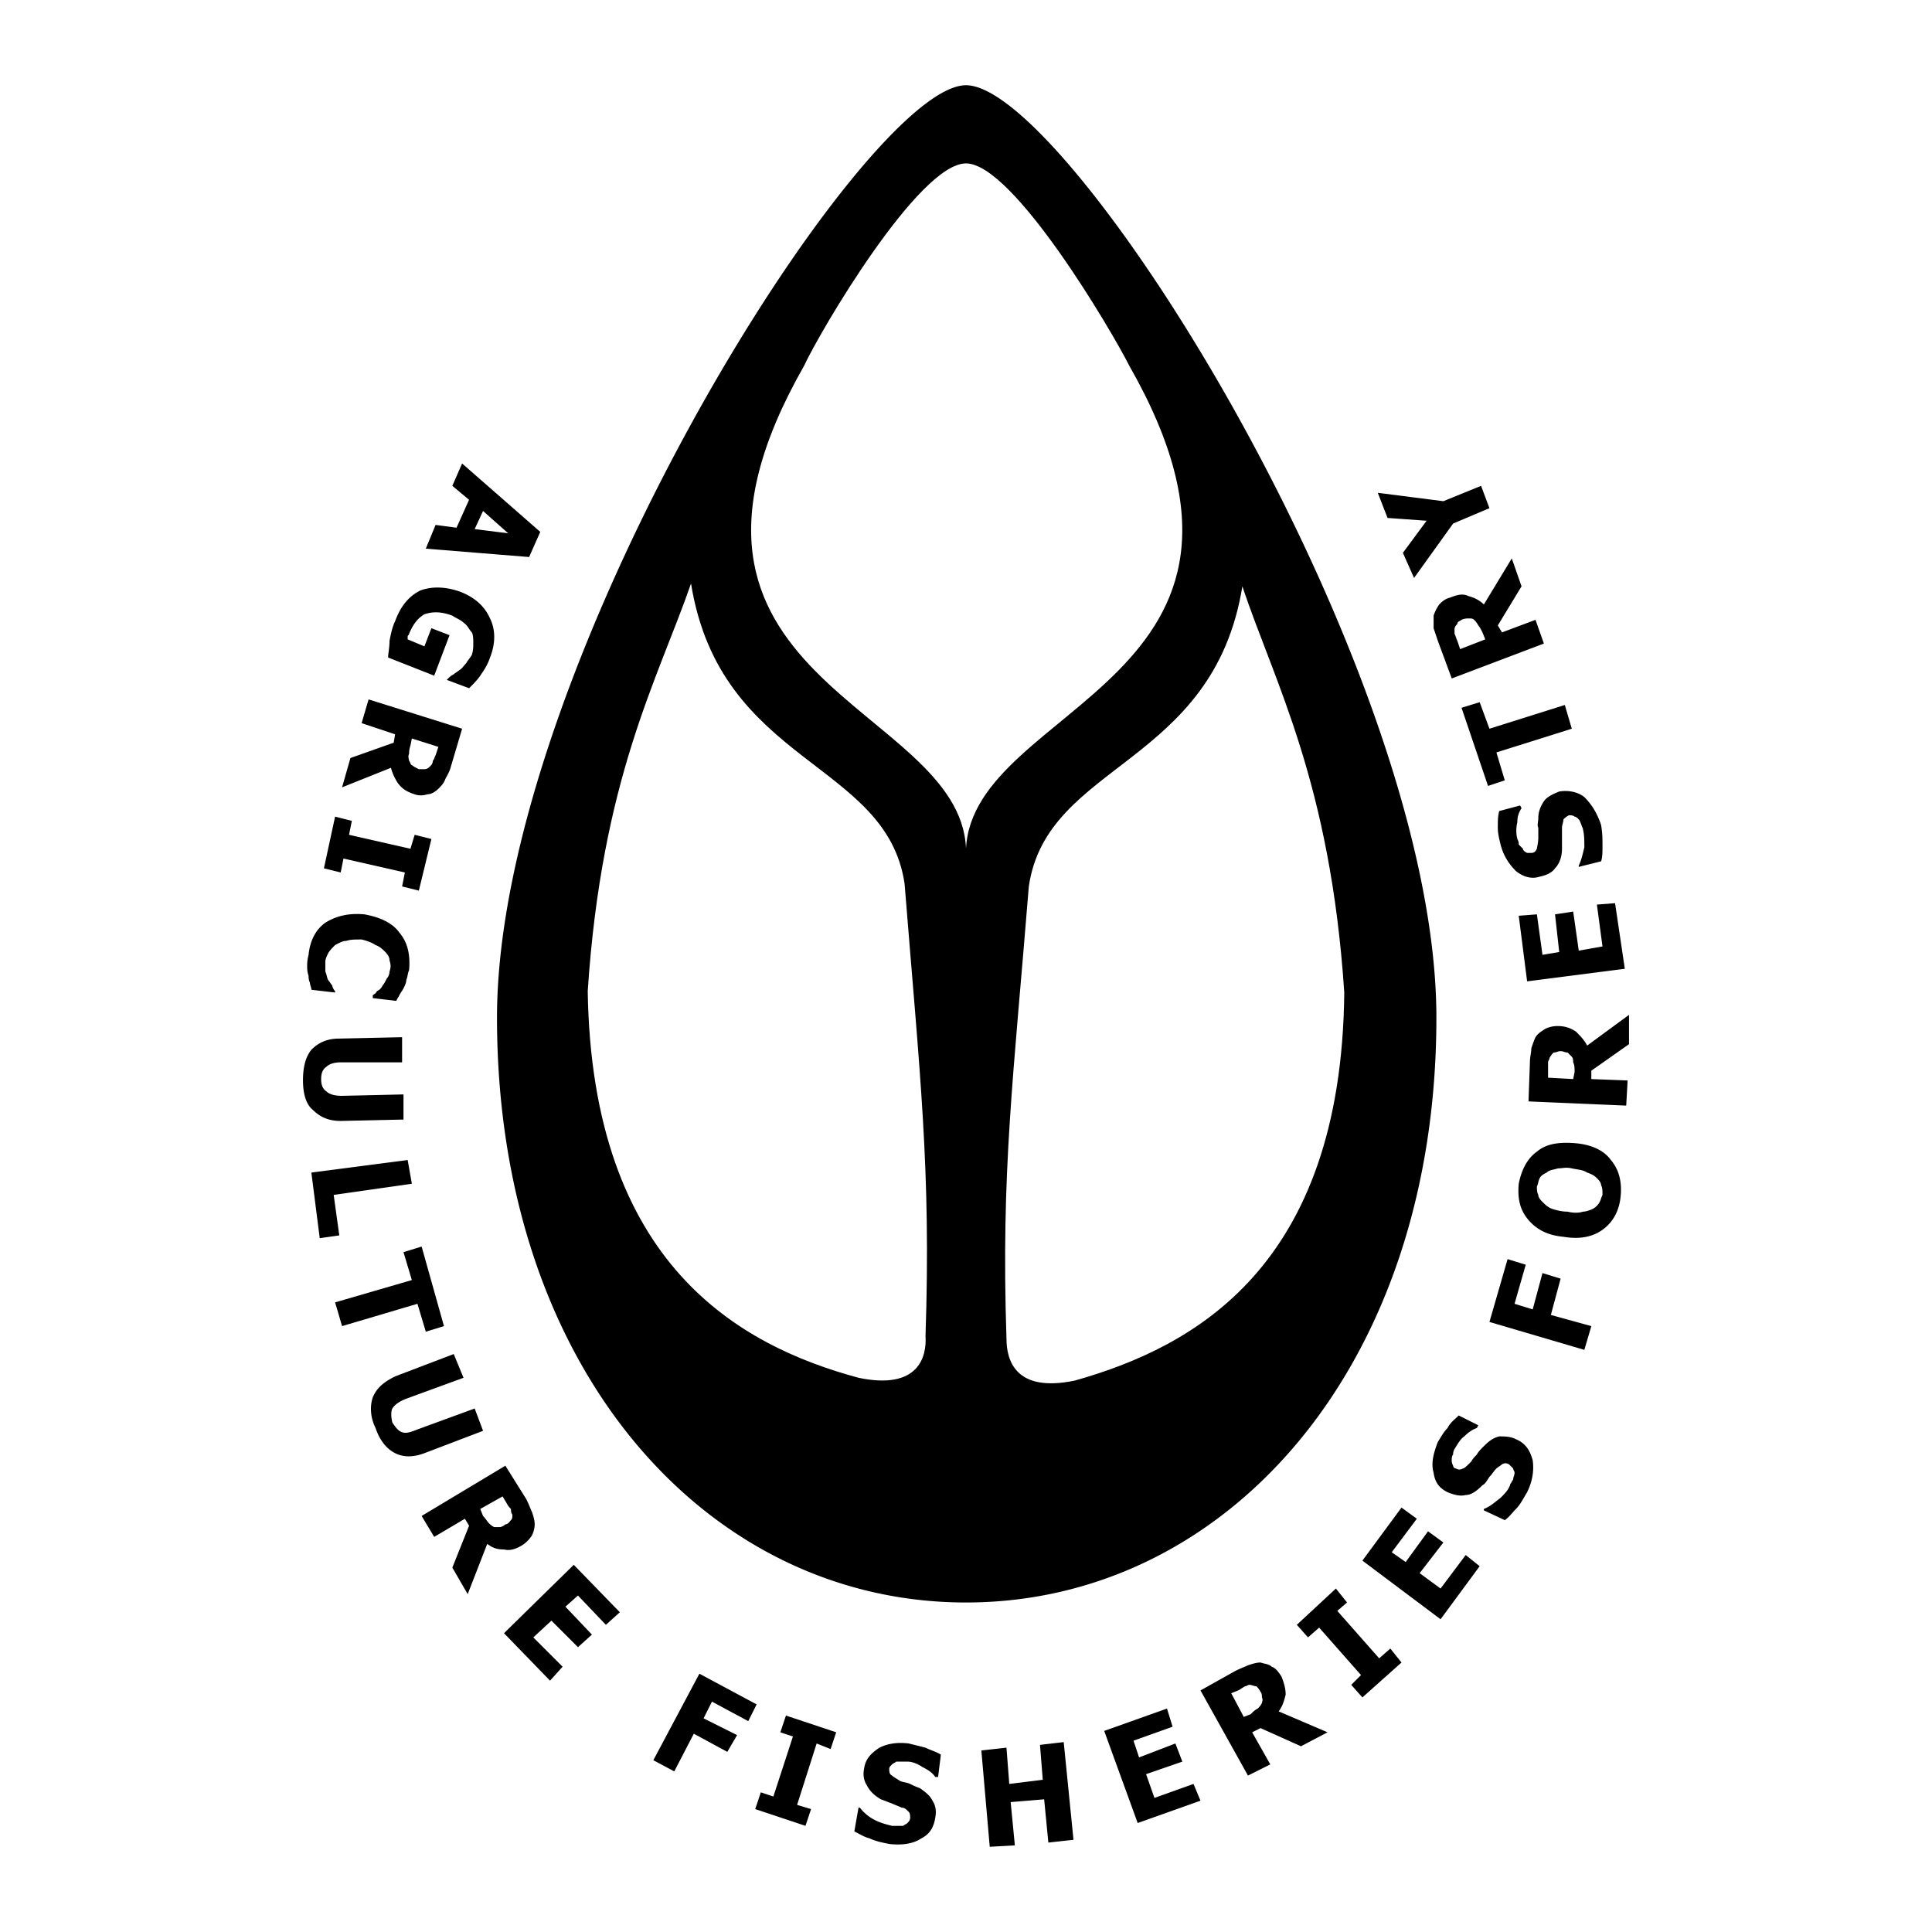 <svg xmlns="http://www.w3.org/2000/svg" width="2500" height="2500" viewBox="0 0 192.756 192.756"><g fill-rule="evenodd" clip-rule="evenodd"><path fill="#fff" d="M0 0h192.756v192.756H0V0z"/><path d="M46.105 46.244l7.798 6.824-1.114 2.507-10.306-.836.975-2.367 2.089.278 1.253-2.785-1.671-1.393.976-2.228zm1.253 6.545l3.343.418-2.507-2.228-.836 1.81zM38.724 65.601c0-.418.139-.975.139-1.671.139-.696.278-1.393.557-1.95.557-1.532 1.393-2.506 2.507-3.063 1.114-.418 2.506-.418 4.038.139 1.393.557 2.368 1.393 2.925 2.646.557 1.114.557 2.507 0 3.899-.279.836-.696 1.393-.975 1.811-.279.418-.696.836-1.114 1.253l-2.229-.835.139-.139c.14-.14.279-.279.558-.418.139-.139.417-.279.557-.417.278-.14.417-.418.696-.697.139-.278.418-.557.557-.835.14-.418.14-.835.14-1.114 0-.417 0-.835-.14-1.114-.278-.278-.418-.696-.835-.975-.279-.278-.696-.418-1.114-.696-1.114-.418-1.95-.418-2.785-.139-.696.417-1.114.974-1.532 1.949 0 .139-.14.139-.14.278v.279l1.671.696.696-1.811 1.811.696-1.532 4.039-4.595-1.811zM34.128 78.553l.835-2.924 4.317-1.532.14-.835-3.342-1.114.696-2.368 9.331 2.924-1.114 3.76c-.139.558-.418.975-.557 1.254-.139.417-.417.696-.696.975-.278.278-.696.557-1.114.557a1.935 1.935 0 0 1-1.253 0c-.835-.279-1.253-.557-1.671-1.114a5.146 5.146 0 0 1-.696-1.532l-4.876 1.949zm7.66-1.811h.557c.279 0 .417-.139.557-.279.139-.139.278-.278.278-.557.14-.14.14-.278.279-.557l.278-.835-2.646-.836-.139.696c-.139.418-.139.697-.139.836-.14.278 0 .557 0 .696.139.139.139.418.278.418.139.139.418.279.697.418zM32.318 86.63l1.114-5.153 1.671.418-.278 1.393 6.127 1.392.418-1.392 1.671.418-1.253 5.152-1.671-.418.278-1.393-6.127-1.392-.279 1.392-1.671-.417zM30.786 95.264c.139-1.393.696-2.507 1.671-3.203 1.114-.696 2.367-.975 3.899-.836 1.532.279 2.785.836 3.482 1.811.835.975 1.114 2.229.975 3.761-.14.277-.14.695-.278.975 0 .277-.14.557-.279.836-.139.277-.279.416-.417.695-.14.279-.279.418-.279.557l-2.368-.277v-.279c.139-.139.279-.139.418-.418.279-.139.418-.277.557-.557.139-.139.279-.418.417-.697a1.06 1.06 0 0 0 .279-.695c.139-.418.139-.697 0-1.115 0-.278-.139-.557-.417-.835-.279-.278-.557-.557-.975-.696-.418-.279-.835-.418-1.393-.558-.697 0-1.114 0-1.532.14-.418 0-.836.278-1.114.418-.278.278-.557.557-.696.835-.14.279-.278.558-.278.836v.975c.139.277.139.557.278.836.139.139.278.418.418.557 0 .139.139.418.278.557v.139l-2.367-.277c0-.279-.14-.418-.14-.697-.139-.277-.139-.557-.139-.695-.139-.418-.139-.697-.139-.976s0-.56.139-1.117zM30.229 107.797c0-1.393.279-2.367.836-3.062.696-.697 1.531-1.115 2.785-1.115l6.267-.139v2.508H33.99c-.557 0-1.114.139-1.393.416-.417.279-.557.697-.557 1.254s.139.975.557 1.254c.279.277.836.418 1.532.418l6.127-.141v2.508l-6.267.139c-1.253 0-2.089-.418-2.786-1.113-.695-.56-.974-1.673-.974-2.927zM31.9 123.533l-.835-6.545 9.608-1.252.418 2.368-7.799 1.113.558 4.039-1.95.277zM33.432 129.939l7.659-2.226-.835-2.785 1.81-.559 2.228 7.938-1.81.558-.836-2.785-7.52 2.227-.696-2.368zM37.471 142.475c-.557-1.115-.557-2.229-.279-3.064.418-.975 1.114-1.531 2.229-2.09l5.849-2.227.975 2.367-5.709 2.088c-.696.279-1.114.557-1.393.975-.139.279-.139.836 0 1.393.279.418.557.836.975.977.418.139.835 0 1.532-.279l5.709-2.09.836 2.229-5.849 2.229c-1.114.418-2.089.418-2.924 0-.838-.421-1.533-1.256-1.951-2.508zM46.662 159.047L45.13 156.4l1.671-4.178-.418-.697-3.063 1.811-1.254-2.088 8.356-5.014 2.089 3.342c.279.557.418.975.557 1.254.14.418.278.836.278 1.252 0 .418-.139.836-.278 1.115a3.26 3.26 0 0 1-.975.975c-.696.418-1.253.557-1.81.418-.696 0-1.114-.141-1.671-.557l-1.95 5.014zm3.76-6.965c.279 0 .418-.277.557-.416.139-.141.139-.279.139-.559-.139-.139-.139-.418-.139-.557a1.944 1.944 0 0 1-.418-.557l-.418-.697-2.228 1.254.278.697c.278.277.417.557.557.695.139.139.278.279.557.418h.557c.14 0 .419-.137.558-.278zM50.283 162.945l6.963-6.824 4.595 4.734-1.392 1.254-2.785-2.923-1.254 1.113 2.646 2.785-1.392 1.254-2.647-2.647-1.809 1.672 2.924 2.924-1.254 1.393-4.595-4.735zM74.653 171.719l-3.62-1.949-.836 1.669 3.343 1.672-.976 1.672-3.342-1.81-1.95 3.759-2.088-1.115 4.595-8.633 5.71 3.063-.836 1.672zM80.363 182.164l-5.013-1.672.557-1.672 1.253.418 1.95-5.988-1.254-.418.558-1.67 5.013 1.67-.557 1.672-1.393-.557-1.95 6.127 1.393.418-.557 1.672zM88.719 183.973c-.696-.139-1.393-.277-1.95-.557-.557-.139-.975-.418-1.532-.695l.418-2.367h.139c.418.557.975.975 1.532 1.252.557.279 1.114.418 1.671.559h1.114c.139-.141.279-.141.418-.279s.278-.279.278-.557c0-.139 0-.418-.139-.557-.278-.279-.418-.418-.696-.418-.278-.141-.696-.279-.975-.418-.417-.141-.696-.279-1.114-.418-.696-.418-1.114-.836-1.393-1.393-.278-.418-.418-.975-.278-1.672.139-.975.696-1.531 1.532-2.088.835-.418 1.81-.557 2.924-.418.557.139 1.114.277 1.671.418.557.277 1.114.418 1.532.695l-.278 2.229h-.279c-.279-.418-.696-.697-1.253-.975-.418-.279-.975-.557-1.532-.557h-1.114c-.139.139-.278.139-.418.277-.139.141-.278.279-.278.418 0 .279 0 .557.278.697.14.139.418.277.835.557.418.139.697.139.975.277.279.141.557.279.975.418.557.418.975.697 1.253 1.254.279.418.418.975.279 1.672-.139.975-.557 1.67-1.393 2.088-.835.558-1.949.698-3.202.558zM107.102 183.557l-2.508.277-.418-4.316-3.342.277.418 4.318-2.506.139-.836-9.609 2.506-.278.279 3.619 3.342-.416-.277-3.482 2.367-.277.975 9.748zM113.508 181.885l-3.342-9.192 6.266-2.228.556 1.81-3.898 1.393.556 1.672 3.622-1.393.695 1.811-3.619 1.252.834 2.369 3.9-1.395.695 1.672-6.265 2.229zM132.447 172.832l-2.646 1.393-4.039-1.811-.834.418 1.809 3.203-2.227 1.115-4.736-8.496 3.482-1.949c.557-.277.975-.418 1.254-.557.418-.139.834-.279 1.252-.279.418.141.836.141 1.115.418.418.141.695.557.975.975.277.697.418 1.254.418 1.811-.141.557-.279 1.115-.697 1.672l4.874 2.087zm-6.685-4.037a1.917 1.917 0 0 0-.418-.559c-.277 0-.416-.139-.695-.139-.139 0-.279.139-.418.139-.279.141-.418.279-.695.418l-.697.279 1.254 2.367.695-.279c.279-.277.418-.416.697-.557.139-.139.277-.277.418-.557 0-.139.139-.279 0-.557-.001-.139-.001-.416-.141-.555zM139.828 165.869l-3.9 3.483-1.114-1.254.975-.975-4.178-4.734-1.113.974-1.115-1.254 3.9-3.621 1.113 1.393-.974.836 4.178 4.734 1.113-.974 1.115 1.392zM143.727 161.553l-7.799-5.85 3.9-5.291 1.531 1.113-2.505 3.342 1.392.977 2.229-3.065 1.531 1.114-2.367 3.064 2.088 1.531 2.507-3.342 1.393 1.114-3.9 5.293zM152.361 148.879c-.418.697-.697 1.254-1.113 1.672-.418.418-.697.836-1.115 1.115l-2.088-.977v-.139c.695-.279 1.113-.695 1.67-1.113.418-.418.836-.836.975-1.393.141-.141.141-.279.279-.418 0-.279.139-.418.139-.697 0-.139-.139-.277-.139-.418-.139-.139-.279-.277-.418-.418-.279-.139-.418-.139-.695 0-.141.141-.418.279-.559.418-.277.279-.418.557-.695.836-.279.418-.418.697-.697.836-.557.557-1.113.975-1.67.975-.557.139-1.115 0-1.811-.279-.836-.416-1.254-.975-1.393-1.949-.279-.975 0-1.949.418-3.062.277-.418.557-.975.975-1.393.277-.559.695-.836 1.113-1.254l1.949.975-.139.279c-.418.139-.836.418-1.254.834-.416.279-.695.836-.975 1.254-.139.279-.139.418-.139.557-.139.141-.139.418-.139.557 0 .141 0 .279.139.559 0 .139.139.277.279.277.277.141.418.141.695 0 .139 0 .418-.277.836-.695.139-.279.418-.557.557-.697.139-.277.418-.557.697-.834.557-.559.975-.836 1.531-.977.557 0 1.113 0 1.672.279.975.418 1.393 1.113 1.67 2.088.143.975.002 2.089-.555 3.202zM152.223 126.18l-1.116 3.9 1.811.557.975-3.621 1.81.556-.974 3.621 4.039 1.114-.698 2.369-9.468-2.785 1.81-6.268 1.811.557zM157.236 114.064c1.531.139 2.785.695 3.48 1.672.836.975 1.115 2.227.975 3.619-.139 1.533-.836 2.646-1.811 3.344-.975.695-2.229.975-3.898.695-1.531-.139-2.646-.695-3.482-1.67s-1.113-2.09-.975-3.621c.279-1.393.836-2.508 1.811-3.203.975-.836 2.367-.974 3.9-.836zm-.418 2.506c-.559-.139-.977 0-1.393 0-.418.141-.836.141-1.115.418-.277.141-.557.279-.695.557-.141.279-.141.559-.279.836 0 .279 0 .559.139.836 0 .279.279.557.418.697.279.277.559.557.975.695.418.141.975.279 1.533.279.557.139 1.113.139 1.531 0 .279 0 .697-.139.975-.279.279-.139.557-.418.697-.695.139-.279.139-.418.277-.697 0-.418 0-.695-.139-.975 0-.279-.279-.557-.418-.697-.279-.277-.557-.416-.975-.557-.417-.277-.835-.277-1.531-.418zM162.527 101.252v2.926l-3.76 2.645v.836l3.621.139-.141 2.508-9.748-.418.141-3.898c0-.559.139-.977.139-1.395.139-.416.279-.834.418-1.113.277-.418.557-.557.975-.836a2.785 2.785 0 0 1 1.254-.277c.834 0 1.393.277 1.811.557.416.418.834.836 1.113 1.393l4.177-3.067zm-6.824 3.621c-.277 0-.418.139-.695.139a1.904 1.904 0 0 0-.418.559c0 .139-.139.277-.139.418v1.531l2.506.139.139-.695c0-.418 0-.697-.139-.975 0-.141 0-.418-.139-.559a41.183 41.183 0 0 1-.418-.418c-.279 0-.418-.139-.697-.139zM162.109 96.656l-9.748 1.254-.836-6.545 1.811-.14.557 4.039 1.671-.279-.418-3.76 1.811-.278.557 3.899 2.367-.418-.557-4.178 1.811-.139.974 6.545zM159.742 82.312c.139.835.139 1.393.139 2.089 0 .557 0 1.114-.139 1.532l-2.229.557v-.139c.279-.557.418-1.253.557-1.811 0-.697 0-1.253-.139-1.811 0-.139-.139-.278-.139-.418-.141-.278-.141-.417-.279-.557-.139-.139-.277-.278-.418-.278-.139-.139-.418-.139-.557-.139-.279.139-.418.279-.557.417 0 .279-.141.557-.141.836v2.089c0 .835-.277 1.532-.695 1.95-.279.417-.836.696-1.531.835-.836.278-1.672 0-2.367-.557-.697-.697-1.254-1.532-1.533-2.646-.139-.557-.277-1.114-.277-1.671 0-.696 0-1.114.139-1.671l2.088-.558.141.279a2.347 2.347 0 0 0-.418 1.393 3.4 3.4 0 0 0 0 1.671c.139.278.139.417.139.557l.418.418c0 .139.139.278.418.418h.418c.279 0 .418-.14.557-.418 0-.139.139-.557.139-1.114v-.975c-.139-.279 0-.557 0-.975 0-.696.279-1.254.559-1.671.277-.417.834-.696 1.531-.975.836-.139 1.811 0 2.506.558.696.697 1.252 1.532 1.67 2.785zM156.818 72.704l-7.521 2.367.836 2.785-1.672.557-2.645-7.798 1.811-.557.975 2.646 7.519-2.368.697 2.368zM150.83 55.713l.975 2.786-2.367 3.899.418.696 3.342-1.253.836 2.367-9.191 3.482-1.393-3.76c-.141-.418-.279-.836-.418-1.253v-1.253c.139-.418.277-.696.557-1.114.279-.279.557-.557 1.113-.697.697-.278 1.254-.417 1.811-.139.559.139 1.115.417 1.533.835l2.784-4.596zm-5.014 6.128c-.139.139-.418.139-.418.417-.139.14-.279.279-.279.557v.418c.141.278.141.418.279.696l.279.836 2.506-.975-.279-.697c-.139-.278-.277-.557-.418-.696a1.911 1.911 0 0 0-.416-.557c-.141-.14-.279-.14-.559-.14-.138.002-.417.002-.695.141zM137.461 49.168l6.545.836 3.76-1.532.836 2.228-3.622 1.532-3.9 5.432-1.113-2.507 2.367-3.203-3.898-.279-.975-2.507zM96.378 8.504c10.306 0 46.931 58.072 46.931 93.027s-21.027 58.35-46.931 58.35c-25.902 0-46.792-23.395-46.792-58.35S86.212 8.504 96.378 8.504z"/><path d="M102.645 88.44c1.811-12.394 18.383-11.977 21.307-29.941 3.203 9.609 8.773 19.497 10.166 40.524-.277 27.436-15.039 35.373-26.877 38.715-5.988 1.254-6.824-2.088-6.824-4.178-.558-16.71.696-26.04 2.228-45.12zM90.25 88.162C88.44 75.907 71.868 76.325 68.944 58.22c-3.342 9.609-8.913 19.497-10.306 40.665.418 27.295 15.18 35.373 27.017 38.576 5.988 1.252 6.824-2.09 6.684-4.178.557-16.713-.556-25.904-2.089-45.121zM96.378 16.303c4.735 0 14.622 16.851 16.294 20.193 17.965 31.473-15.598 33.701-16.294 48.185-.557-14.483-34.119-16.711-16.154-48.185 1.532-3.343 11.419-20.193 16.154-20.193z" fill="#fff"/></g></svg>